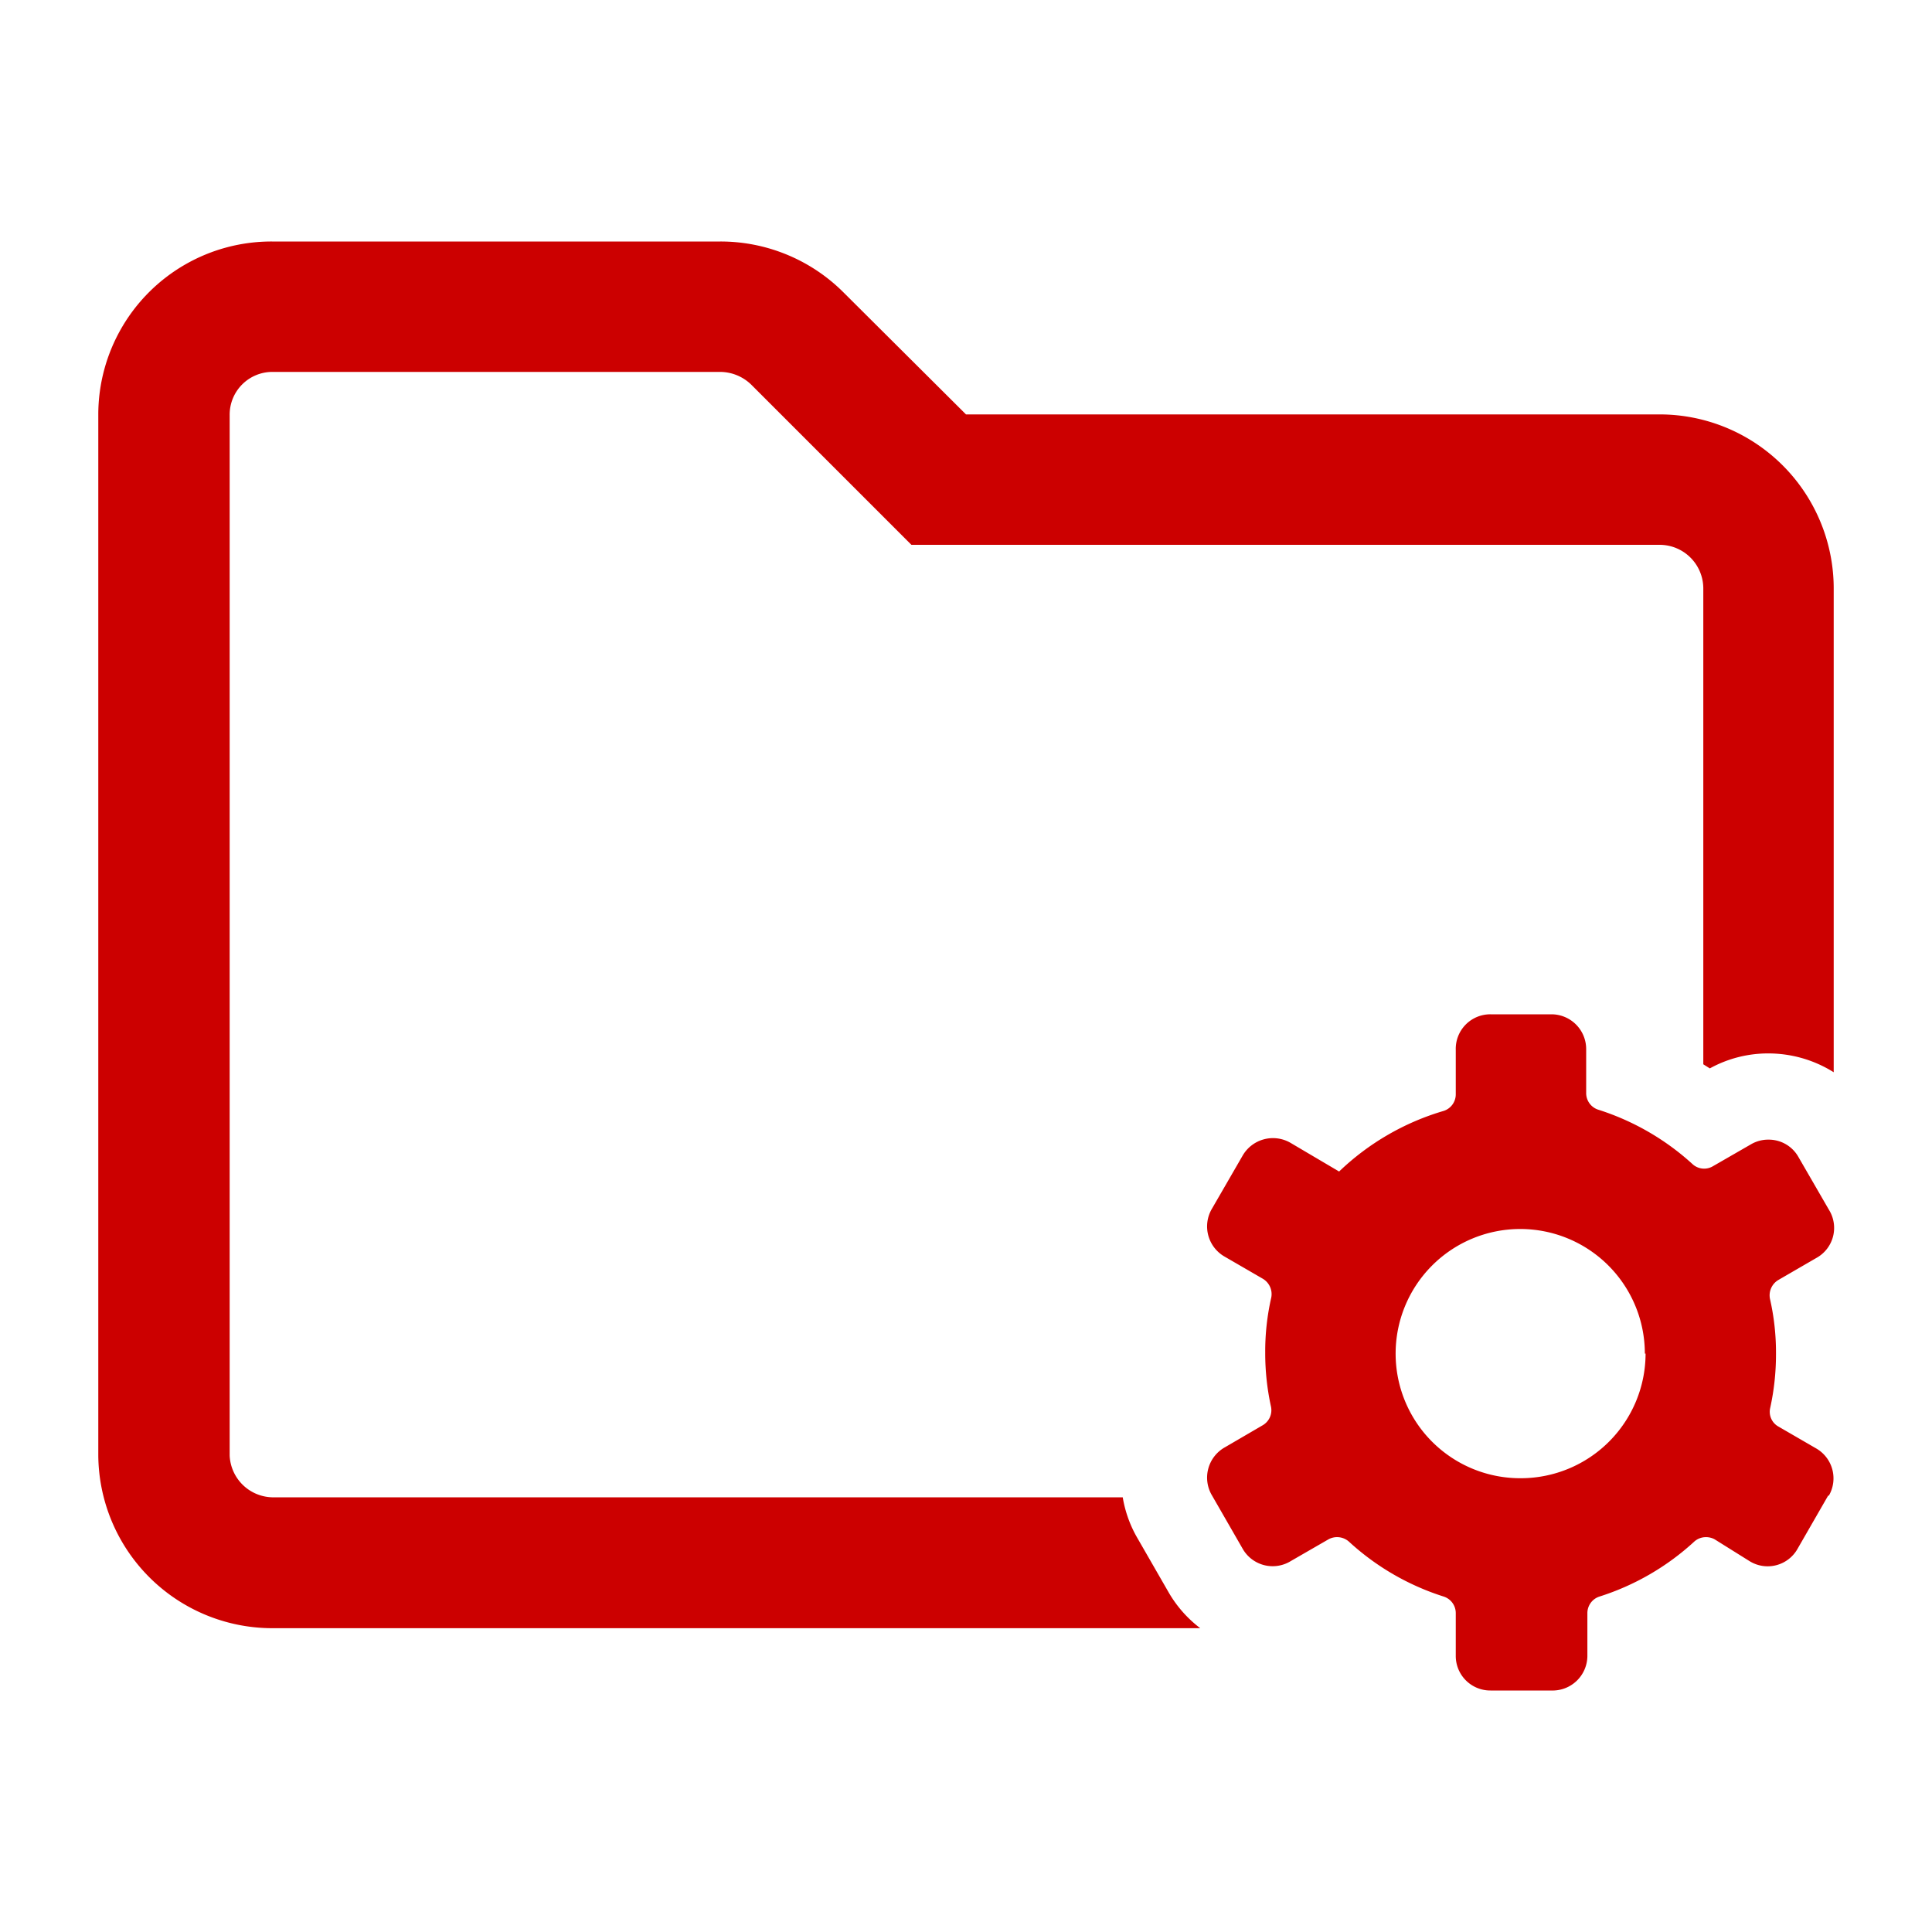 <svg xmlns="http://www.w3.org/2000/svg" width="80" height="80" viewBox="0 0 80 80"><defs><style>.a{fill:#c00;}</style></defs><path class="a" d="M49.7,67.42H11.26a7.21,7.21,0,0,1-7.19-7.18l0-43.08A7.17,7.17,0,0,1,11.26,10H29.83a7.2,7.2,0,0,1,5.1,2.11L40,17.16H68.74a7.21,7.21,0,0,1,7.19,7.18V44.4a5.09,5.09,0,0,0-2.7-.78,5,5,0,0,0-2.43.62l-.27-.17V24.34a1.81,1.81,0,0,0-1.79-1.78h-31L36.18,21l-5.06-5.06a1.86,1.86,0,0,0-1.29-.54H11.26a1.77,1.77,0,0,0-1.75,1.79h0l0,43.08A1.81,1.81,0,0,0,11.26,62H46.49a5,5,0,0,0,.62,1.71l1.26,2.19A5,5,0,0,0,49.7,67.42Zm26-5.49-1.26,2.19a1.42,1.42,0,0,1-2,.52L71,63.74a.74.74,0,0,0-.36-.09.72.72,0,0,0-.48.18,10.47,10.47,0,0,1-3.93,2.28.72.72,0,0,0-.5.69v1.78A1.44,1.44,0,0,1,64.24,70H61.72a1.43,1.43,0,0,1-1.44-1.44V66.8a.72.72,0,0,0-.5-.69,10.47,10.47,0,0,1-3.93-2.28.74.74,0,0,0-.84-.09l-1.56.9a1.43,1.43,0,0,1-2-.52l-1.26-2.19a1.44,1.44,0,0,1,.53-2l1.56-.91a.72.72,0,0,0,.35-.77,10.32,10.32,0,0,1-.24-2.24,10,10,0,0,1,.25-2.28.74.74,0,0,0-.35-.78l-1.57-.91a1.44,1.44,0,0,1-.53-2l1.26-2.18a1.45,1.45,0,0,1,2-.53l2,1.18A10.54,10.54,0,0,1,59.78,46a.72.72,0,0,0,.5-.69V43.47A1.43,1.43,0,0,1,61.72,42h2.52a1.44,1.44,0,0,1,1.44,1.44v1.82a.72.72,0,0,0,.5.69,10.5,10.5,0,0,1,3.9,2.25.71.71,0,0,0,.85.09l1.58-.91a1.41,1.41,0,0,1,.72-.19h0a1.41,1.41,0,0,1,1.24.72l1.26,2.18a1.42,1.42,0,0,1-.52,2L73.64,53a.74.74,0,0,0-.35.78,10,10,0,0,1,.25,2.28,10.32,10.32,0,0,1-.24,2.24.7.7,0,0,0,.34.77l1.57.91A1.43,1.43,0,0,1,75.73,61.93Zm-7.59-5.88A5.16,5.16,0,1,0,63,61.21,5.17,5.17,0,0,0,68.14,56.05Z"/></svg>